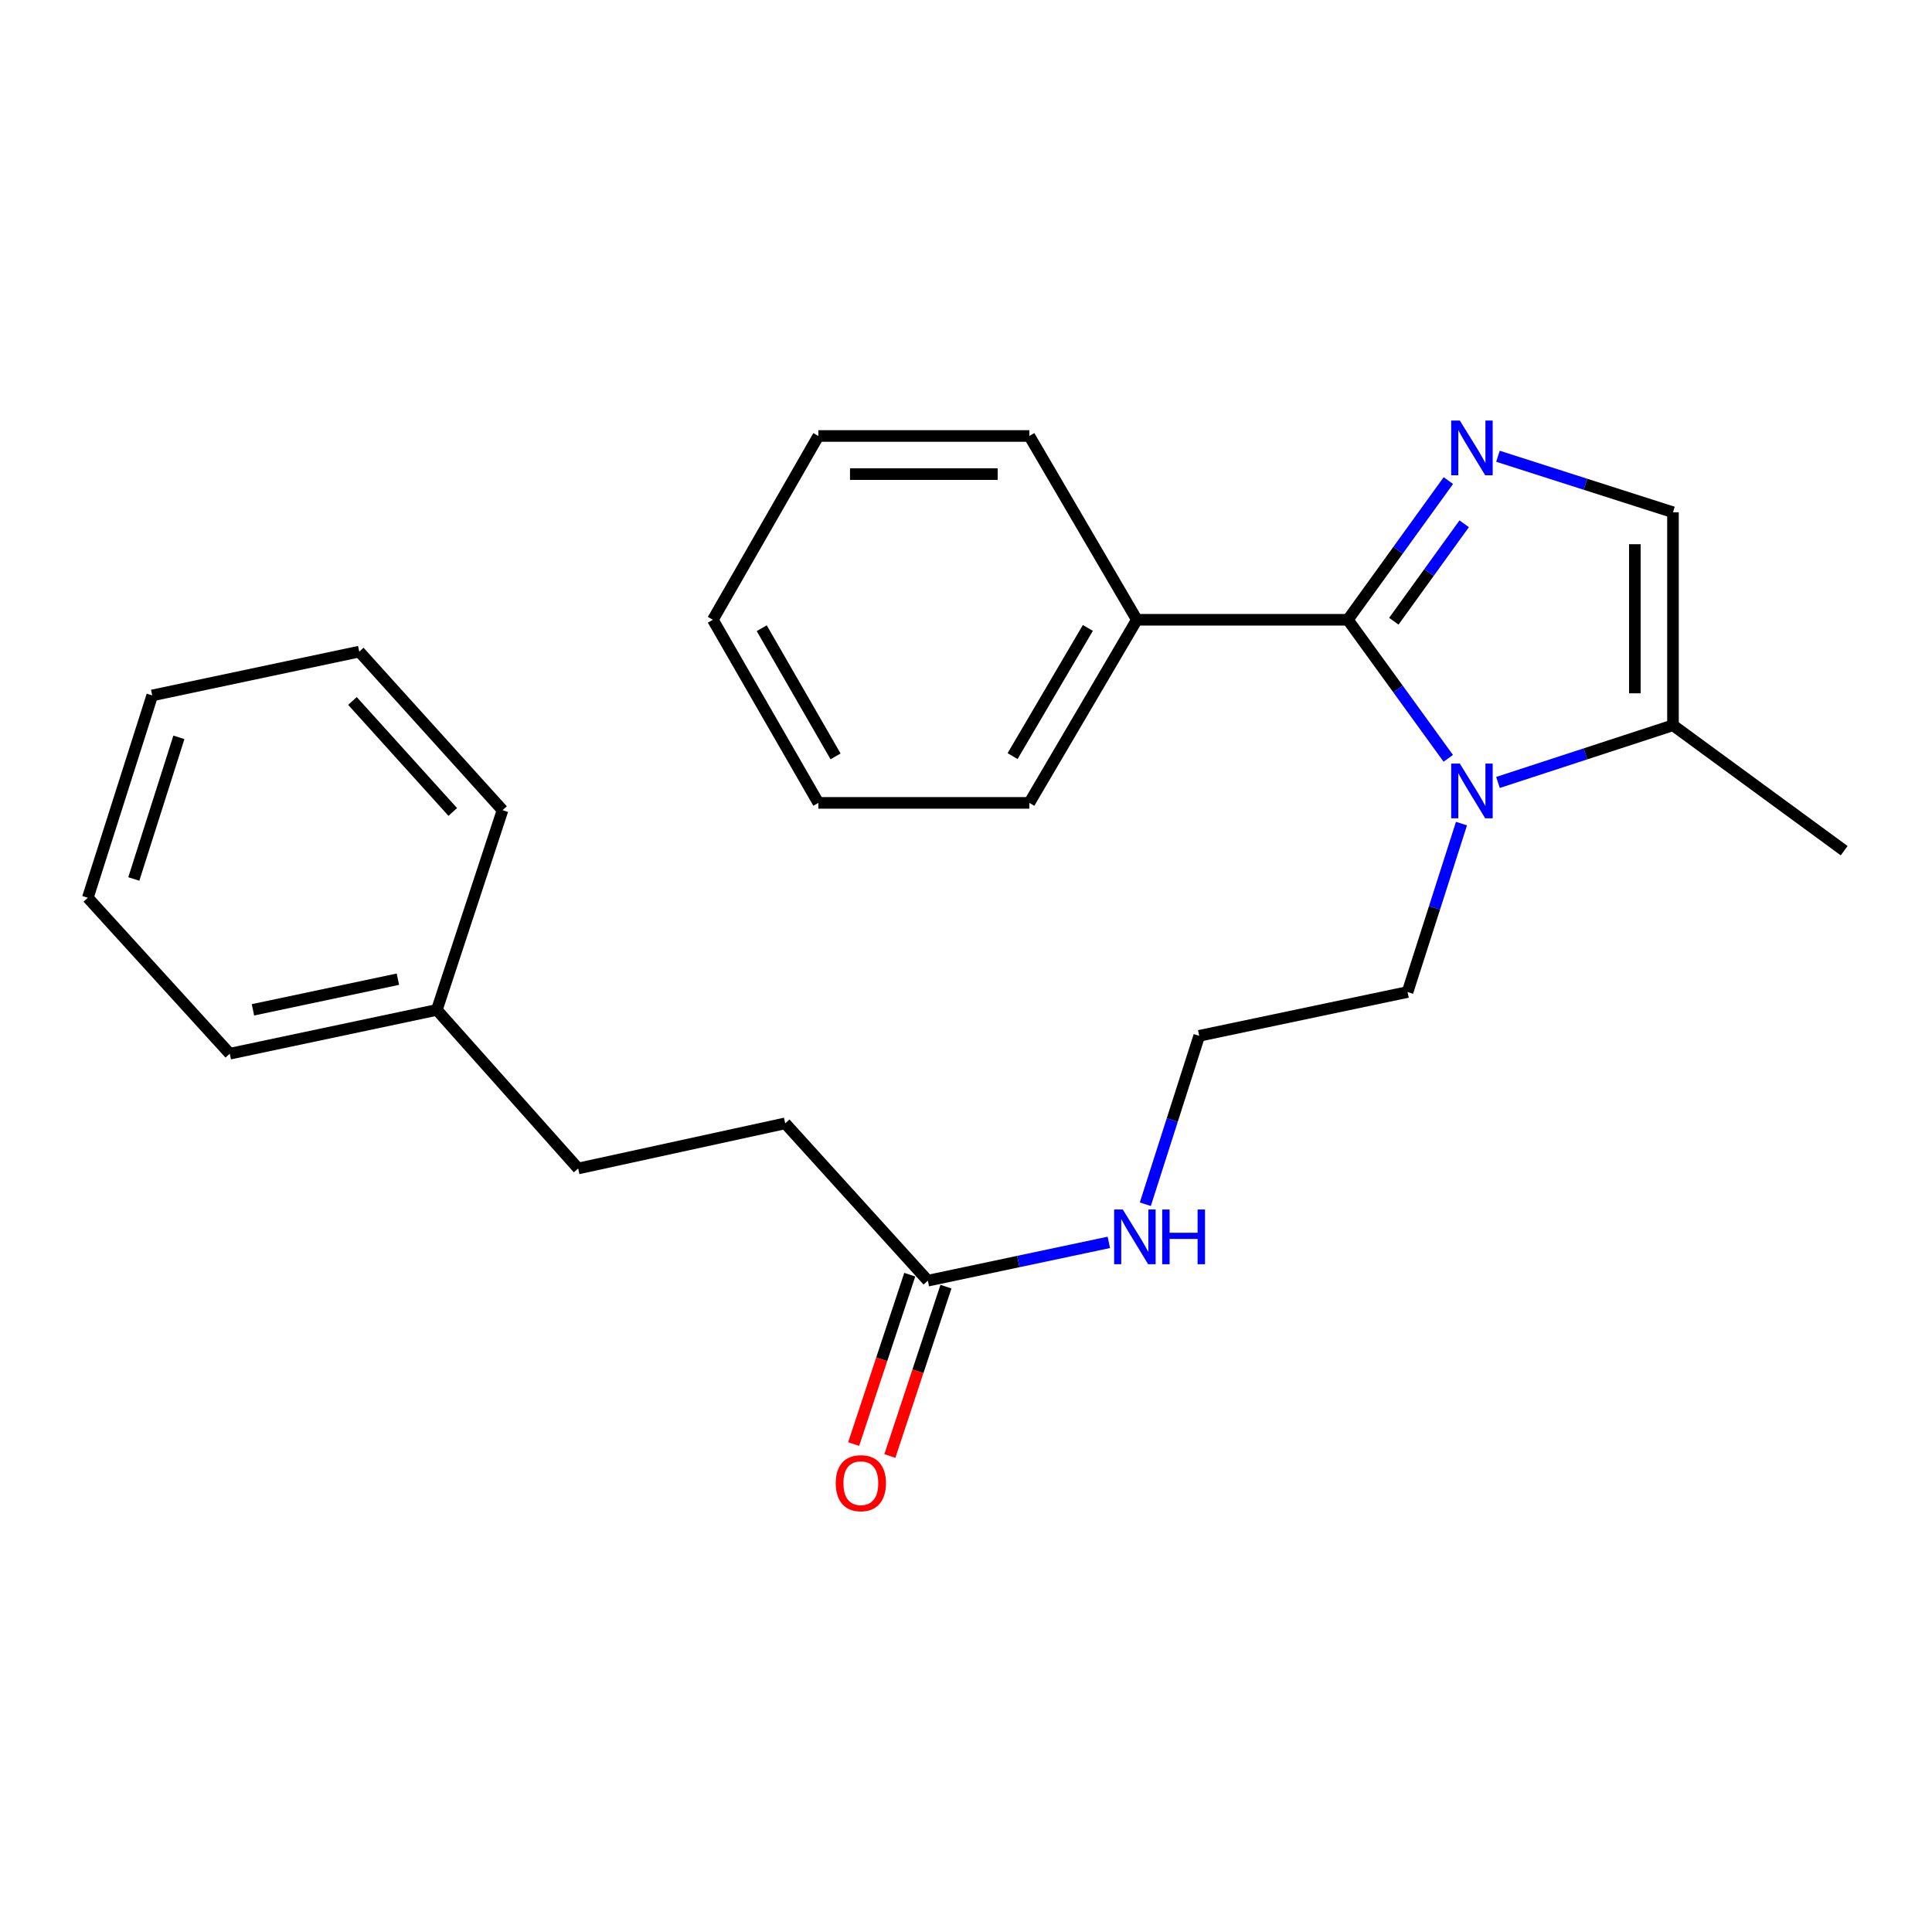 <?xml version='1.0' encoding='iso-8859-1'?>
<svg version='1.1' baseProfile='full'
              xmlns='http://www.w3.org/2000/svg'
                      xmlns:rdkit='http://www.rdkit.org/xml'
                      xmlns:xlink='http://www.w3.org/1999/xlink'
                  xml:space='preserve'
width='1000px' height='1000px' viewBox='0 0 1000 1000'>
<!-- END OF HEADER -->
<rect style='opacity:1.0;fill:#FFFFFF;stroke:none' width='1000' height='1000' x='0' y='0'> </rect>
<path class='bond-0' d='M 697.64,320.793 L 723.653,284.771' style='fill:none;fill-rule:evenodd;stroke:#000000;stroke-width:6px;stroke-linecap:butt;stroke-linejoin:miter;stroke-opacity:1' />
<path class='bond-0' d='M 723.653,284.771 L 749.666,248.749' style='fill:none;fill-rule:evenodd;stroke:#0000FF;stroke-width:6px;stroke-linecap:butt;stroke-linejoin:miter;stroke-opacity:1' />
<path class='bond-0' d='M 721.445,321.541 L 739.654,296.326' style='fill:none;fill-rule:evenodd;stroke:#000000;stroke-width:6px;stroke-linecap:butt;stroke-linejoin:miter;stroke-opacity:1' />
<path class='bond-0' d='M 739.654,296.326 L 757.863,271.111' style='fill:none;fill-rule:evenodd;stroke:#0000FF;stroke-width:6px;stroke-linecap:butt;stroke-linejoin:miter;stroke-opacity:1' />
<path class='bond-1' d='M 697.64,320.793 L 723.632,356.648' style='fill:none;fill-rule:evenodd;stroke:#000000;stroke-width:6px;stroke-linecap:butt;stroke-linejoin:miter;stroke-opacity:1' />
<path class='bond-1' d='M 723.632,356.648 L 749.624,392.503' style='fill:none;fill-rule:evenodd;stroke:#0000FF;stroke-width:6px;stroke-linecap:butt;stroke-linejoin:miter;stroke-opacity:1' />
<path class='bond-5' d='M 697.64,320.793 L 588.442,320.793' style='fill:none;fill-rule:evenodd;stroke:#000000;stroke-width:6px;stroke-linecap:butt;stroke-linejoin:miter;stroke-opacity:1' />
<path class='bond-2' d='M 775.343,236.158 L 820.636,250.652' style='fill:none;fill-rule:evenodd;stroke:#0000FF;stroke-width:6px;stroke-linecap:butt;stroke-linejoin:miter;stroke-opacity:1' />
<path class='bond-2' d='M 820.636,250.652 L 865.928,265.147' style='fill:none;fill-rule:evenodd;stroke:#000000;stroke-width:6px;stroke-linecap:butt;stroke-linejoin:miter;stroke-opacity:1' />
<path class='bond-3' d='M 775.349,404.996 L 820.638,390.197' style='fill:none;fill-rule:evenodd;stroke:#0000FF;stroke-width:6px;stroke-linecap:butt;stroke-linejoin:miter;stroke-opacity:1' />
<path class='bond-3' d='M 820.638,390.197 L 865.928,375.397' style='fill:none;fill-rule:evenodd;stroke:#000000;stroke-width:6px;stroke-linecap:butt;stroke-linejoin:miter;stroke-opacity:1' />
<path class='bond-8' d='M 756.463,426.291 L 742.507,469.879' style='fill:none;fill-rule:evenodd;stroke:#0000FF;stroke-width:6px;stroke-linecap:butt;stroke-linejoin:miter;stroke-opacity:1' />
<path class='bond-8' d='M 742.507,469.879 L 728.55,513.466' style='fill:none;fill-rule:evenodd;stroke:#000000;stroke-width:6px;stroke-linecap:butt;stroke-linejoin:miter;stroke-opacity:1' />
<path class='bond-24' d='M 865.928,265.147 L 865.928,375.397' style='fill:none;fill-rule:evenodd;stroke:#000000;stroke-width:6px;stroke-linecap:butt;stroke-linejoin:miter;stroke-opacity:1' />
<path class='bond-24' d='M 846.191,281.684 L 846.191,358.86' style='fill:none;fill-rule:evenodd;stroke:#000000;stroke-width:6px;stroke-linecap:butt;stroke-linejoin:miter;stroke-opacity:1' />
<path class='bond-13' d='M 865.928,375.397 L 954.545,440.309' style='fill:none;fill-rule:evenodd;stroke:#000000;stroke-width:6px;stroke-linecap:butt;stroke-linejoin:miter;stroke-opacity:1' />
<path class='bond-4' d='M 480.252,662.872 L 527.093,652.961' style='fill:none;fill-rule:evenodd;stroke:#000000;stroke-width:6px;stroke-linecap:butt;stroke-linejoin:miter;stroke-opacity:1' />
<path class='bond-4' d='M 527.093,652.961 L 573.933,643.049' style='fill:none;fill-rule:evenodd;stroke:#0000FF;stroke-width:6px;stroke-linecap:butt;stroke-linejoin:miter;stroke-opacity:1' />
<path class='bond-6' d='M 470.884,659.77 L 456.371,703.599' style='fill:none;fill-rule:evenodd;stroke:#000000;stroke-width:6px;stroke-linecap:butt;stroke-linejoin:miter;stroke-opacity:1' />
<path class='bond-6' d='M 456.371,703.599 L 441.858,747.428' style='fill:none;fill-rule:evenodd;stroke:#FF0000;stroke-width:6px;stroke-linecap:butt;stroke-linejoin:miter;stroke-opacity:1' />
<path class='bond-6' d='M 489.62,665.975 L 475.107,709.803' style='fill:none;fill-rule:evenodd;stroke:#000000;stroke-width:6px;stroke-linecap:butt;stroke-linejoin:miter;stroke-opacity:1' />
<path class='bond-6' d='M 475.107,709.803 L 460.594,753.632' style='fill:none;fill-rule:evenodd;stroke:#FF0000;stroke-width:6px;stroke-linecap:butt;stroke-linejoin:miter;stroke-opacity:1' />
<path class='bond-9' d='M 480.252,662.872 L 406.415,581.448' style='fill:none;fill-rule:evenodd;stroke:#000000;stroke-width:6px;stroke-linecap:butt;stroke-linejoin:miter;stroke-opacity:1' />
<path class='bond-14' d='M 588.442,320.793 L 532.785,415.572' style='fill:none;fill-rule:evenodd;stroke:#000000;stroke-width:6px;stroke-linecap:butt;stroke-linejoin:miter;stroke-opacity:1' />
<path class='bond-14' d='M 563.074,325.016 L 524.114,391.361' style='fill:none;fill-rule:evenodd;stroke:#000000;stroke-width:6px;stroke-linecap:butt;stroke-linejoin:miter;stroke-opacity:1' />
<path class='bond-15' d='M 588.442,320.793 L 532.785,225.662' style='fill:none;fill-rule:evenodd;stroke:#000000;stroke-width:6px;stroke-linecap:butt;stroke-linejoin:miter;stroke-opacity:1' />
<path class='bond-7' d='M 592.817,623.306 L 606.764,579.724' style='fill:none;fill-rule:evenodd;stroke:#0000FF;stroke-width:6px;stroke-linecap:butt;stroke-linejoin:miter;stroke-opacity:1' />
<path class='bond-7' d='M 606.764,579.724 L 620.711,536.141' style='fill:none;fill-rule:evenodd;stroke:#000000;stroke-width:6px;stroke-linecap:butt;stroke-linejoin:miter;stroke-opacity:1' />
<path class='bond-11' d='M 728.55,513.466 L 620.711,536.141' style='fill:none;fill-rule:evenodd;stroke:#000000;stroke-width:6px;stroke-linecap:butt;stroke-linejoin:miter;stroke-opacity:1' />
<path class='bond-10' d='M 406.415,581.448 L 299.257,604.803' style='fill:none;fill-rule:evenodd;stroke:#000000;stroke-width:6px;stroke-linecap:butt;stroke-linejoin:miter;stroke-opacity:1' />
<path class='bond-12' d='M 299.257,604.803 L 226.11,522.731' style='fill:none;fill-rule:evenodd;stroke:#000000;stroke-width:6px;stroke-linecap:butt;stroke-linejoin:miter;stroke-opacity:1' />
<path class='bond-16' d='M 226.11,522.731 L 118.93,545.396' style='fill:none;fill-rule:evenodd;stroke:#000000;stroke-width:6px;stroke-linecap:butt;stroke-linejoin:miter;stroke-opacity:1' />
<path class='bond-16' d='M 205.95,506.821 L 130.924,522.686' style='fill:none;fill-rule:evenodd;stroke:#000000;stroke-width:6px;stroke-linecap:butt;stroke-linejoin:miter;stroke-opacity:1' />
<path class='bond-17' d='M 226.11,522.731 L 260.112,419.344' style='fill:none;fill-rule:evenodd;stroke:#000000;stroke-width:6px;stroke-linecap:butt;stroke-linejoin:miter;stroke-opacity:1' />
<path class='bond-19' d='M 532.785,415.572 L 423.575,415.572' style='fill:none;fill-rule:evenodd;stroke:#000000;stroke-width:6px;stroke-linecap:butt;stroke-linejoin:miter;stroke-opacity:1' />
<path class='bond-18' d='M 532.785,225.662 L 423.575,225.662' style='fill:none;fill-rule:evenodd;stroke:#000000;stroke-width:6px;stroke-linecap:butt;stroke-linejoin:miter;stroke-opacity:1' />
<path class='bond-18' d='M 516.403,245.399 L 439.957,245.399' style='fill:none;fill-rule:evenodd;stroke:#000000;stroke-width:6px;stroke-linecap:butt;stroke-linejoin:miter;stroke-opacity:1' />
<path class='bond-20' d='M 118.93,545.396 L 45.455,464.684' style='fill:none;fill-rule:evenodd;stroke:#000000;stroke-width:6px;stroke-linecap:butt;stroke-linejoin:miter;stroke-opacity:1' />
<path class='bond-21' d='M 260.112,419.344 L 185.946,337.273' style='fill:none;fill-rule:evenodd;stroke:#000000;stroke-width:6px;stroke-linecap:butt;stroke-linejoin:miter;stroke-opacity:1' />
<path class='bond-21' d='M 234.344,420.266 L 182.428,362.816' style='fill:none;fill-rule:evenodd;stroke:#000000;stroke-width:6px;stroke-linecap:butt;stroke-linejoin:miter;stroke-opacity:1' />
<path class='bond-22' d='M 423.575,225.662 L 368.982,320.793' style='fill:none;fill-rule:evenodd;stroke:#000000;stroke-width:6px;stroke-linecap:butt;stroke-linejoin:miter;stroke-opacity:1' />
<path class='bond-25' d='M 423.575,415.572 L 368.982,320.793' style='fill:none;fill-rule:evenodd;stroke:#000000;stroke-width:6px;stroke-linecap:butt;stroke-linejoin:miter;stroke-opacity:1' />
<path class='bond-25' d='M 432.489,391.504 L 394.273,325.159' style='fill:none;fill-rule:evenodd;stroke:#000000;stroke-width:6px;stroke-linecap:butt;stroke-linejoin:miter;stroke-opacity:1' />
<path class='bond-26' d='M 45.455,464.684 L 78.787,359.948' style='fill:none;fill-rule:evenodd;stroke:#000000;stroke-width:6px;stroke-linecap:butt;stroke-linejoin:miter;stroke-opacity:1' />
<path class='bond-26' d='M 69.262,454.959 L 92.595,381.644' style='fill:none;fill-rule:evenodd;stroke:#000000;stroke-width:6px;stroke-linecap:butt;stroke-linejoin:miter;stroke-opacity:1' />
<path class='bond-23' d='M 185.946,337.273 L 78.787,359.948' style='fill:none;fill-rule:evenodd;stroke:#000000;stroke-width:6px;stroke-linecap:butt;stroke-linejoin:miter;stroke-opacity:1' />
<path  class='atom-1' d='M 755.612 217.686
L 764.892 232.686
Q 765.812 234.166, 767.292 236.846
Q 768.772 239.526, 768.852 239.686
L 768.852 217.686
L 772.612 217.686
L 772.612 246.006
L 768.732 246.006
L 758.772 229.606
Q 757.612 227.686, 756.372 225.486
Q 755.172 223.286, 754.812 222.606
L 754.812 246.006
L 751.132 246.006
L 751.132 217.686
L 755.612 217.686
' fill='#0000FF'/>
<path  class='atom-2' d='M 755.612 395.239
L 764.892 410.239
Q 765.812 411.719, 767.292 414.399
Q 768.772 417.079, 768.852 417.239
L 768.852 395.239
L 772.612 395.239
L 772.612 423.559
L 768.732 423.559
L 758.772 407.159
Q 757.612 405.239, 756.372 403.039
Q 755.172 400.839, 754.812 400.159
L 754.812 423.559
L 751.132 423.559
L 751.132 395.239
L 755.612 395.239
' fill='#0000FF'/>
<path  class='atom-7' d='M 432.571 767.688
Q 432.571 760.888, 435.931 757.088
Q 439.291 753.288, 445.571 753.288
Q 451.851 753.288, 455.211 757.088
Q 458.571 760.888, 458.571 767.688
Q 458.571 774.568, 455.171 778.488
Q 451.771 782.368, 445.571 782.368
Q 439.331 782.368, 435.931 778.488
Q 432.571 774.608, 432.571 767.688
M 445.571 779.168
Q 449.891 779.168, 452.211 776.288
Q 454.571 773.368, 454.571 767.688
Q 454.571 762.128, 452.211 759.328
Q 449.891 756.488, 445.571 756.488
Q 441.251 756.488, 438.891 759.288
Q 436.571 762.088, 436.571 767.688
Q 436.571 773.408, 438.891 776.288
Q 441.251 779.168, 445.571 779.168
' fill='#FF0000'/>
<path  class='atom-8' d='M 581.151 626.037
L 590.431 641.037
Q 591.351 642.517, 592.831 645.197
Q 594.311 647.877, 594.391 648.037
L 594.391 626.037
L 598.151 626.037
L 598.151 654.357
L 594.271 654.357
L 584.311 637.957
Q 583.151 636.037, 581.911 633.837
Q 580.711 631.637, 580.351 630.957
L 580.351 654.357
L 576.671 654.357
L 576.671 626.037
L 581.151 626.037
' fill='#0000FF'/>
<path  class='atom-8' d='M 601.551 626.037
L 605.391 626.037
L 605.391 638.077
L 619.871 638.077
L 619.871 626.037
L 623.711 626.037
L 623.711 654.357
L 619.871 654.357
L 619.871 641.277
L 605.391 641.277
L 605.391 654.357
L 601.551 654.357
L 601.551 626.037
' fill='#0000FF'/>
</svg>
